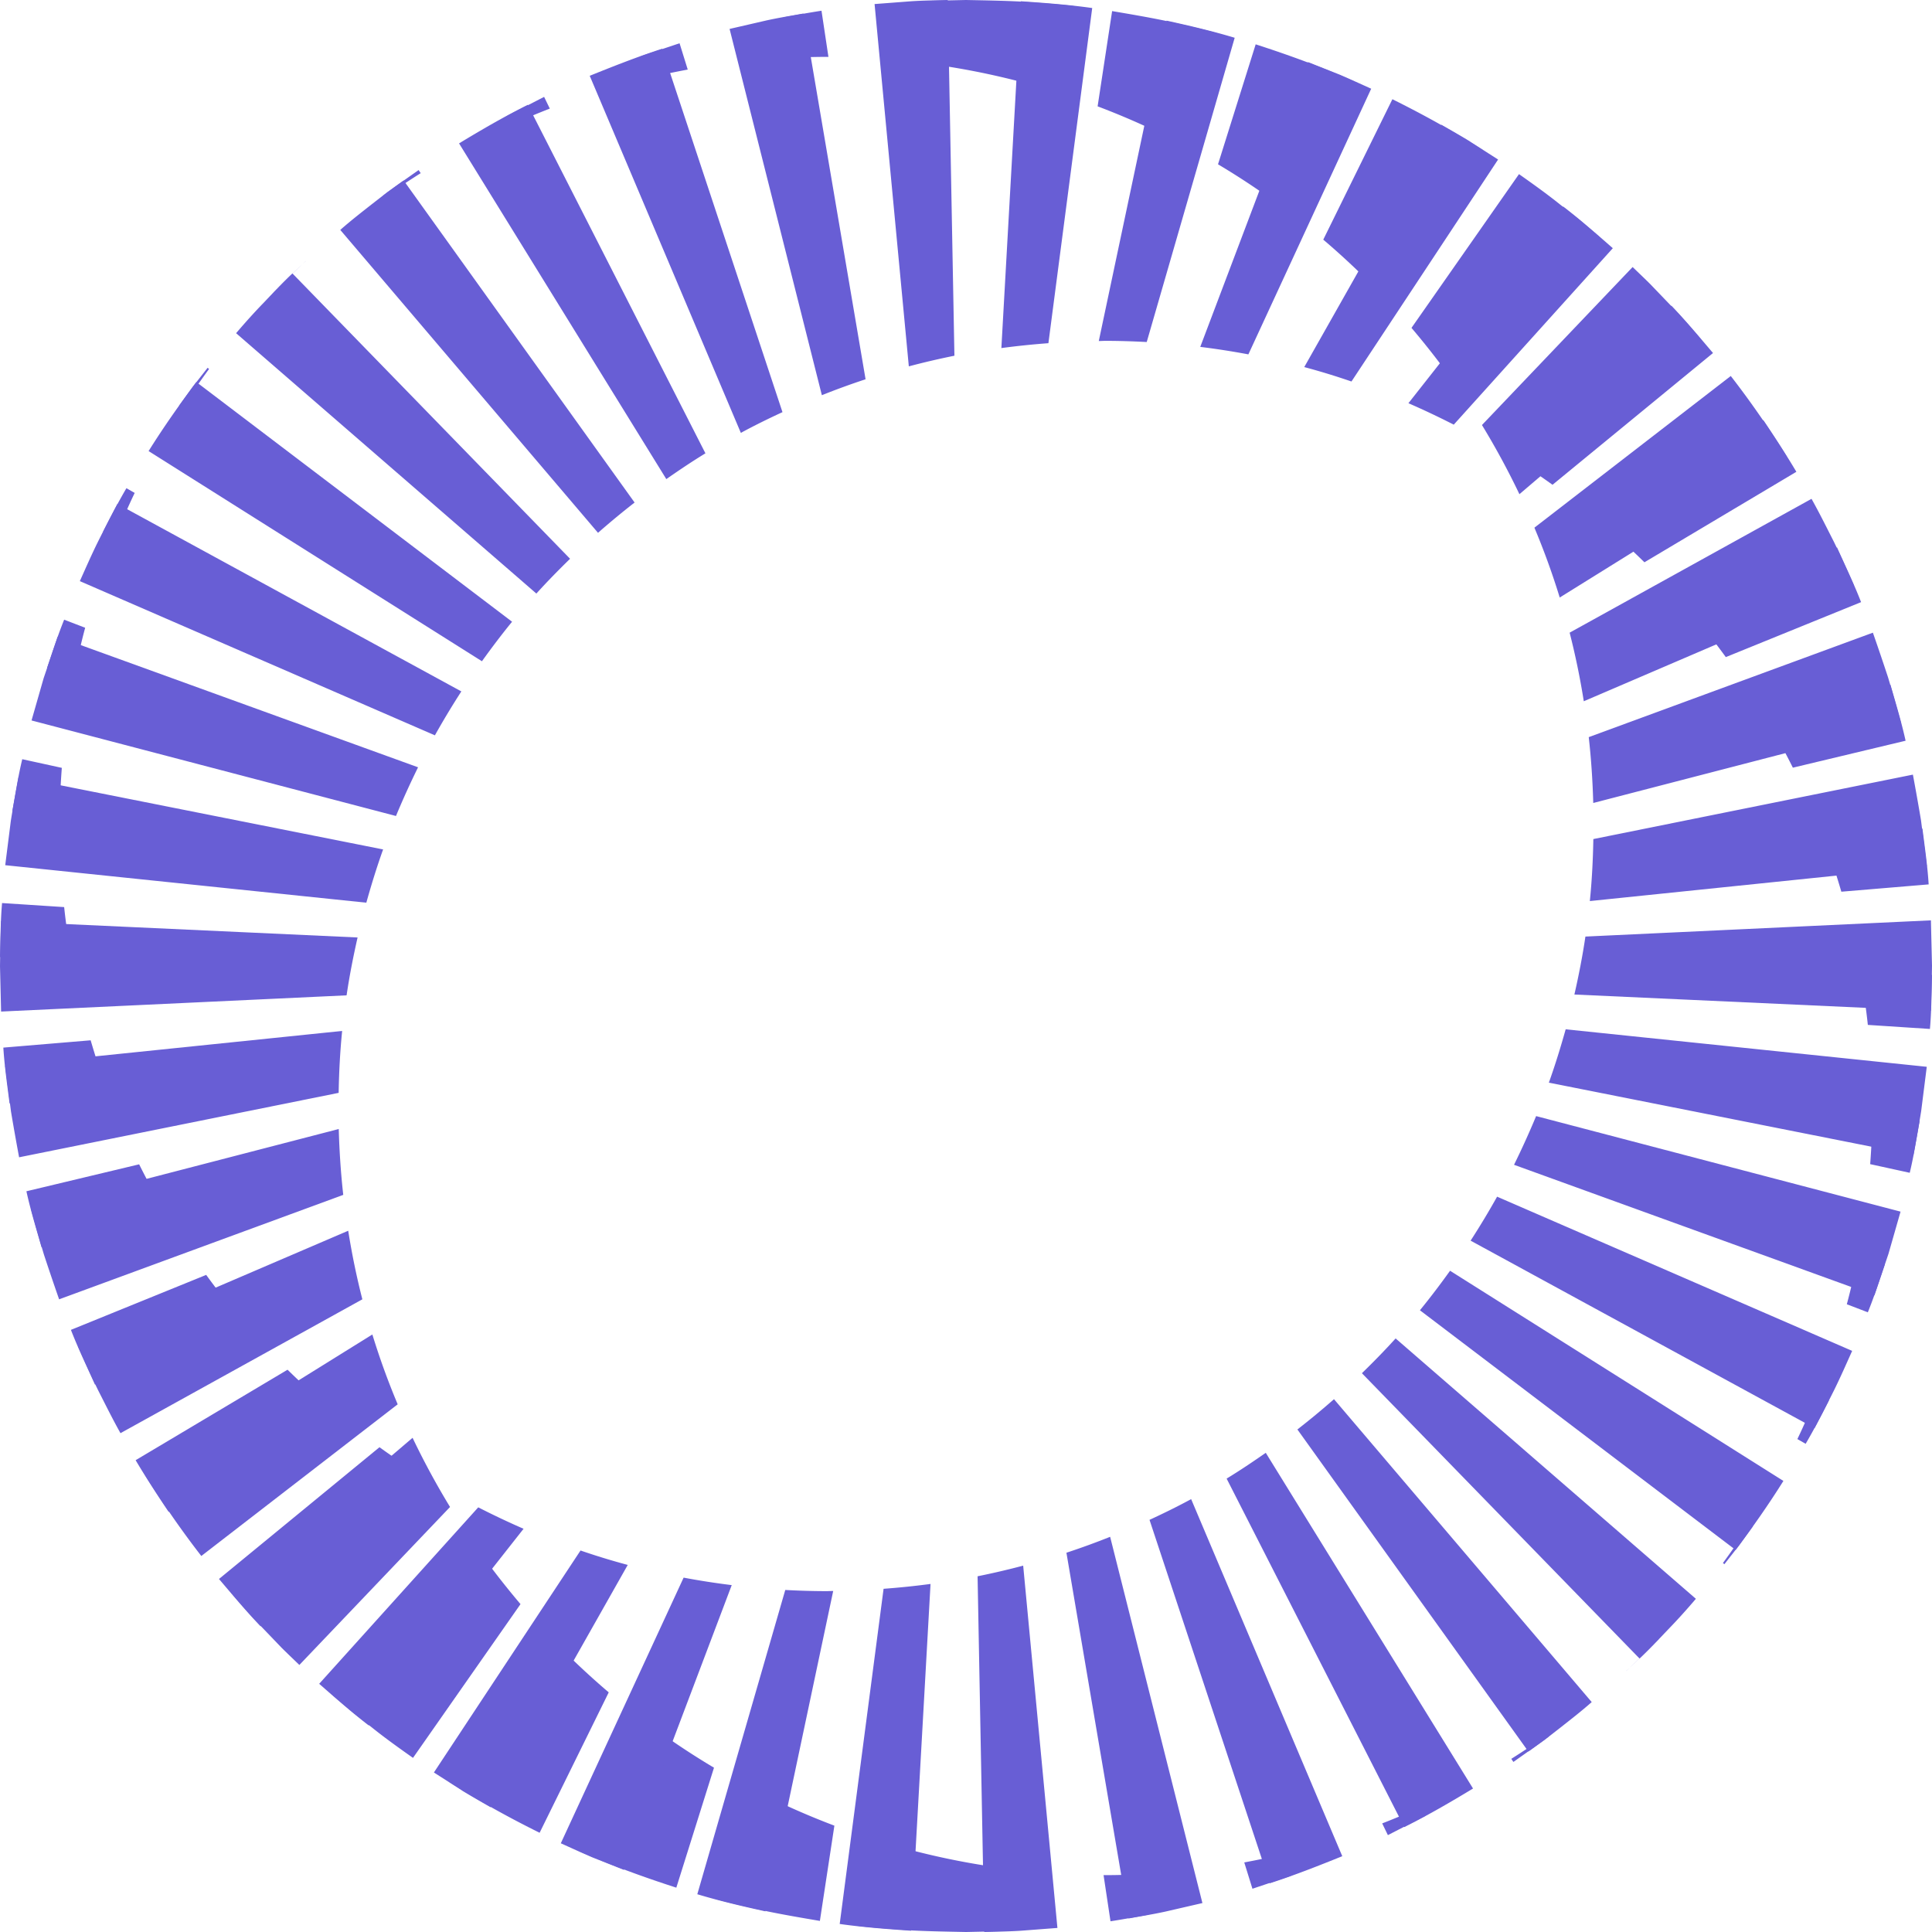 <svg xmlns="http://www.w3.org/2000/svg" width="445" height="445" fill="none"><g fill="#685ED5" clip-path="url(#a)"><path d="m199.969 423.245-2.263 20.364c4.131.498 8.282.727 12.412 1.038 4.131.208 8.282.27 12.413.353l8.469-.187-.54-14.593a174.646 174.646 0 0 1-30.471-6.975h-.02Zm-35.203 14.137c3.943 1.12 7.97 1.951 11.976 2.864 4.027.831 8.074 1.516 12.101 2.201l3.342-21.942a177.327 177.327 0 0 1-20.424-9.238l-6.995 26.094v.021Zm-31.654-11.127c7.389 3.28 14.986 6.062 22.666 8.532l8.676-27.63a176.486 176.486 0 0 1-17.684-12.04l-13.658 31.117v.021Zm-7.576-50.443-21.981 34.687c6.663 4.277 13.616 8.117 20.735 11.646l15.921-32.342a176.23 176.23 0 0 1-14.675-14.012v.021Zm-17.27-21.589-31.508 36.328 4.421 3.798 4.566 3.612c3.03 2.429 6.207 4.692 9.382 6.934l24.763-35.414c-4.131-4.879-8.033-9.944-11.624-15.258ZM95.044 331.16 53.22 366.844c2.49 2.906 5.002 5.792 7.659 8.532l3.964 4.131c1.35 1.349 2.74 2.657 4.11 3.986l34.705-36.39a178.407 178.407 0 0 1-8.635-15.943h.021Zm-9.278-23.789-52.265 32.508c3.985 6.373 8.261 12.58 12.869 18.516l45.229-34.936a170.553 170.553 0 0 1-5.833-16.088Zm-5.562-23.893-62.208 26.695c1.515 3.384 2.989 6.768 4.629 10.089 1.681 3.301 3.32 6.622 5.127 9.84l55.71-30.827a173.157 173.157 0 0 1-3.258-15.797Zm-2.159-23.436L7.12 278.434c.975 3.508 1.95 7.016 2.989 10.504a605.036 605.036 0 0 0 3.507 10.337l65.446-24.059c-.56-4.982-.893-10.047-1.038-15.153l.02-.021Zm.768-22.585-77.63 7.992 1.35 10.586A584.67 584.67 0 0 0 4.4 266.56l73.603-14.842c.083-4.816.332-9.591.81-14.303v.042Zm3.549-21.527L.25 212.152c-.104 3.467-.207 6.954-.249 10.421l.25 10.42 79.58-3.736c.664-4.505 1.536-8.947 2.532-13.327Zm5.874-20.281-83.96-16.69c-.623 3.384-1.245 6.746-1.785 10.13l-1.287 10.193 83.172 8.635c1.162-4.152 2.428-8.262 3.881-12.31l-.02.042Zm8.074-18.911-83.026-30.079-3.238 9.57-2.781 9.715 83.94 22.004a194.582 194.582 0 0 1 5.085-11.21h.02Zm9.963-17.479-79.227-43.198a440.24 440.24 0 0 0-4.525 8.801c-1.453 2.948-2.782 5.979-4.13 8.989l81.78 35.518c1.93-3.446 3.965-6.83 6.102-10.131v.021Zm11.687-16.046L45.229 87.995c-3.861 5.148-7.577 10.421-11.002 15.901l76.779 48.409c2.221-3.093 4.525-6.144 6.933-9.092h.021Zm13.346-14.51-63.95-65.722c-2.305 2.16-4.443 4.463-6.622 6.747-2.2 2.262-4.297 4.608-6.352 7.016l69.161 59.971c2.491-2.76 5.106-5.418 7.763-8.012Zm14.862-12.954-53.2-74.19-3.756 2.698-3.653 2.844c-2.429 1.91-4.857 3.799-7.182 5.854l59.364 69.769a181.078 181.078 0 0 1 8.427-6.975Zm16.314-11.334-40.911-80.273c-5.417 2.699-10.669 5.75-15.837 8.885l47.74 77.325c2.947-2.055 5.936-4.069 9.008-5.937Zm17.747-9.486-27.73-83.699c-5.646 1.827-11.167 4.007-16.668 6.228l34.809 82.245c3.134-1.702 6.351-3.28 9.589-4.774Zm19.138-7.577L185.045 3.114c-2.844.519-5.709.975-8.531 1.598l-8.469 1.951L189.3 91.026a171.948 171.948 0 0 1 10.087-3.674h-.02Zm20.466-5.397L218.297 0c-2.802.083-5.605.104-8.427.29l-8.428.644 7.888 83.45a179.135 179.135 0 0 1 10.503-2.45v.02Zm10.814-1.785c3.57-.478 7.182-.852 10.835-1.122l10.088-77.2c-5.459-.77-10.96-1.185-16.44-1.558l-4.483 79.878Zm33.48-1.392 20.259-70.08c-5.169-1.557-10.42-2.782-15.692-3.944L253.085 78.55c.498 0 .996-.041 1.515-.041 3.197 0 6.372.103 9.527.27Zm51.684-58.352c-2.387-1.08-4.795-2.18-7.203-3.217l-7.327-2.906-24.824 65.596c3.736.457 7.43 1.038 11.084 1.723l28.291-61.196h-.021Zm22.791 12.164c-2.18-1.328-4.401-2.594-6.622-3.86l-31.57 55.82c3.674.975 7.306 2.096 10.876 3.32l33.771-51.128-6.455-4.13v-.021Zm21.462 14.988-35.66 45.295a185.603 185.603 0 0 1 10.441 4.94L371.48 57.17c-3.736-3.28-7.472-6.56-11.416-9.59Zm24.908 22.835-37.092 34.729c3.321 2.055 6.538 4.235 9.714 6.518l36.967-30.349c-3.134-3.674-6.227-7.41-9.589-10.898Zm28.789 38.258c-2.408-4.048-4.981-8.013-7.617-11.916L370.048 121.5a177.369 177.369 0 0 1 8.718 8.012l34.995-20.841Zm14.904 30.017c-1.661-4.277-3.653-8.408-5.542-12.601l-32.941 15.839c2.553 3.051 4.982 6.207 7.327 9.424l31.156-12.662Zm6.766 19.035-28.187 8.553a177.861 177.861 0 0 1 5.708 10.545l25.966-6.207c-.955-4.359-2.262-8.615-3.487-12.912v.021Zm7.348 33.131-22.376 3.197c1.37 3.715 2.595 7.514 3.716 11.334l20.113-1.682c-.27-4.297-.893-8.573-1.432-12.828l-.021-.021Zm-14.239 33.525c.685 3.861 1.266 7.743 1.681 11.687l14.302.934c.373-4.152.352-8.304.477-12.455l-16.46-.146v-.02Zm2.221 43.758 9.112 1.993c.955-3.944 1.557-7.95 2.283-11.936l-10.897-1.764c-.021 3.944-.208 7.826-.498 11.707Zm-5.355 32.28 4.816 1.848c1.473-3.633 2.677-7.37 3.923-11.085l-6.186-2.014c-.747 3.799-1.577 7.535-2.574 11.23l.021.021Zm-11.395 31.055 1.888 1.079c1.91-3.259 3.654-6.622 5.356-9.985l-2.761-1.39c-1.412 3.487-2.885 6.933-4.504 10.296h.021Zm-17.187 28.522.353.29 3.363-4.297 3.196-4.421-.726-.519a176.01 176.01 0 0 1-6.165 8.968l-.021-.021Zm-16.232 19.036c.498-.499 1.017-.997 1.516-1.516h-.021c-.498.478-.976 1.017-1.474 1.516h-.021Zm-5.998 5.833c1.39-1.329 2.802-2.678 4.193-4.028a151.793 151.793 0 0 1-4.193 4.007v.021Zm-26.507 20.239.499.727c2.739-1.952 5.521-3.861 8.198-5.917l-.311-.394a189.31 189.31 0 0 1-8.386 5.605v-.021Zm-29.723 14.884 1.308 2.699 8.655-4.443-1.079-1.992a174.9 174.9 0 0 1-8.884 3.736Zm-31.778 8.968 1.889 6.082 8.863-2.969-1.785-4.982a184.766 184.766 0 0 1-8.967 1.889v-.02Zm-31.986 2.947h-.415l1.598 10.629c2.948-.457 5.874-.997 8.801-1.536l-1.785-9.3c-2.719.124-5.459.207-8.199.207Z"/><path d="m245.052 21.755 2.263-20.364c-4.131-.498-8.282-.727-12.413-1.038-4.13-.208-8.282-.27-12.412-.353l-8.469.187.54 14.593a174.68 174.68 0 0 1 30.47 6.975h.021Zm35.182-14.137c-3.943-1.12-7.97-1.951-11.976-2.864-4.027-.83-8.074-1.516-12.101-2.2l-3.342 21.941a177.426 177.426 0 0 1 20.424 9.238l6.995-26.094v-.02Zm31.654 11.127c-7.389-3.28-14.986-6.062-22.666-8.532l-8.676 27.63a176.687 176.687 0 0 1 17.684 12.04l13.658-31.117v-.021Zm7.576 50.443 21.982-34.687c-6.663-4.276-13.617-8.117-20.736-11.646l-15.92 32.342a176.332 176.332 0 0 1 14.674 14.012v-.02Zm17.27 21.589 31.508-36.327-4.421-3.8-4.566-3.611c-3.031-2.429-6.206-4.692-9.382-6.934L325.11 75.52c4.131 4.879 8.033 9.944 11.624 15.258Zm13.222 23.063 41.824-35.684c-2.491-2.907-5.002-5.792-7.659-8.532l-3.964-4.131c-1.35-1.35-2.74-2.657-4.11-3.986l-34.705 36.39a178.563 178.563 0 0 1 8.635 15.943h-.021Zm9.298 23.789 52.265-32.508c-3.985-6.373-8.261-12.58-12.869-18.516l-45.228 34.936a170.521 170.521 0 0 1 5.832 16.088Zm5.543 23.893 62.207-26.696c-1.515-3.383-2.989-6.767-4.628-10.088-1.682-3.301-3.321-6.622-5.127-9.84l-55.711 30.827a172.886 172.886 0 0 1 3.259 15.797Zm2.159 23.436 70.925-18.392c-.976-3.508-1.951-7.016-2.989-10.504a606.794 606.794 0 0 0-3.508-10.337l-65.446 24.059c.561 4.982.893 10.047 1.038 15.153l-.02.021Zm-.768 22.586 77.629-8.013-1.349-10.587a590.154 590.154 0 0 0-1.868-10.525l-73.603 14.843c-.083 4.816-.332 9.59-.809 14.302v-.02Zm-3.55 21.526 82.113 3.757c.104-3.466.208-6.954.249-10.42l-.249-10.421-79.581 3.736c-.664 4.505-1.536 8.947-2.532 13.327v.021Zm-5.874 20.302 83.96 16.669c.623-3.384 1.246-6.747 1.785-10.13l1.287-10.193-83.171-8.635c-1.163 4.151-2.429 8.262-3.882 12.31l.021-.021Zm-8.054 18.911 83.027 30.079 3.238-9.57 2.781-9.715-83.939-22.004a194.863 194.863 0 0 1-5.086 11.21h-.021Zm-9.983 17.479 79.227 43.177a436.58 436.58 0 0 0 4.525-8.801c1.453-2.948 2.782-5.979 4.131-8.989l-81.781-35.518a184.965 184.965 0 0 1-6.102 10.131Zm-11.686 16.025 72.731 55.218c3.86-5.148 7.576-10.421 11.001-15.901l-76.779-48.409c-2.221 3.093-4.525 6.144-6.933 9.092h-.02Zm-13.347 14.51 63.951 65.722c2.304-2.159 4.442-4.463 6.621-6.747 2.2-2.263 4.297-4.608 6.352-7.016l-69.161-59.972c-2.491 2.761-5.106 5.418-7.763 8.013Zm-14.862 12.953 53.199 74.191 3.757-2.698 3.653-2.844c2.429-1.91 4.857-3.799 7.182-5.854l-59.364-69.769a180.426 180.426 0 0 1-8.427 6.974Zm-16.293 11.335 40.911 80.252c5.417-2.699 10.669-5.75 15.837-8.885l-47.74-77.325c-2.947 2.055-5.936 4.069-9.008 5.937v.021Zm-17.768 9.486 27.73 83.699c5.646-1.827 11.167-4.007 16.668-6.228l-34.809-82.245c-3.134 1.702-6.351 3.28-9.589 4.774Zm-19.138 7.577 14.322 84.238c2.844-.519 5.708-.976 8.531-1.598l8.469-1.952-21.255-84.362a172.41 172.41 0 0 1-10.088 3.674h.021Zm-20.466 5.397L226.703 445c2.802-.083 5.604-.104 8.427-.291l8.427-.643-7.887-83.449a179.806 179.806 0 0 1-10.503 2.449v-.021Zm-10.814 1.786c-3.57.477-7.182.851-10.835 1.121l-10.108 77.2c5.459.768 10.959 1.184 16.439 1.557l4.483-79.878h.021Zm-33.48 1.39-20.259 70.081c5.169 1.557 10.42 2.782 15.692 3.944l15.609-73.796c-.498 0-.996.041-1.515.041-3.197 0-6.372-.103-9.527-.27Zm-51.684 58.353c2.387 1.079 4.794 2.179 7.202 3.217l7.327 2.906 24.825-65.596a176.235 176.235 0 0 1-11.084-1.723l-28.291 61.196h.021Zm-22.791-12.165c2.18 1.329 4.401 2.595 6.622 3.861l31.57-55.819a160.588 160.588 0 0 1-10.876-3.322l-33.771 51.129 6.455 4.131v.02Zm-21.462-14.987 35.659-45.295a185.218 185.218 0 0 1-10.44-4.941l-36.636 40.645c3.737 3.28 7.473 6.56 11.417 9.591Zm-24.908-22.835 37.092-34.729a168.302 168.302 0 0 1-9.714-6.518l-36.968 30.349c3.135 3.674 6.227 7.411 9.59 10.898Zm-28.789-38.258c2.408 4.048 4.981 8.013 7.617 11.916l36.096-24.744a177.066 177.066 0 0 1-8.718-8.013L31.24 336.329Zm-14.904-30.016c1.661 4.276 3.654 8.407 5.543 12.6l32.94-15.839c-2.553-3.051-4.981-6.207-7.327-9.424l-31.156 12.663Zm-6.766-19.036 28.187-8.552a177.715 177.715 0 0 1-5.708-10.546l-25.966 6.207c.954 4.359 2.262 8.615 3.487 12.912v-.021Zm-7.348-33.131 22.376-3.196c-1.37-3.716-2.595-7.515-3.716-11.335L.768 241.297c.27 4.297.893 8.573 1.432 12.829l.021.02Zm14.239-33.525c-.685-3.861-1.266-7.742-1.681-11.687L.477 208c-.373 4.152-.352 8.304-.477 12.455l16.46.146v.02Zm-2.22-43.759-9.113-1.992c-.955 3.944-1.557 7.95-2.283 11.936l10.897 1.764c.02-3.944.207-7.826.498-11.708Zm5.354-32.279-4.816-1.848c-1.473 3.633-2.677 7.37-3.923 11.085l6.186 2.014c.747-3.799 1.577-7.535 2.574-11.23l-.021-.021Zm11.416-31.055-1.889-1.079c-1.91 3.259-3.653 6.622-5.355 9.985l2.76 1.39c1.412-3.487 2.886-6.933 4.505-10.296h-.02Zm17.166-28.522-.353-.29-3.362 4.296-3.197 4.422.727.519a175.923 175.923 0 0 1 6.164-8.968l.021.02ZM64.408 65.97c-.498.499-1.017.997-1.515 1.516h.02c.498-.478.976-1.017 1.474-1.516h.02Zm5.998-5.832a750.984 750.984 0 0 0-4.193 4.027c1.37-1.37 2.782-2.699 4.193-4.007v-.02Zm26.506-20.24-.498-.727c-2.74 1.952-5.521 3.861-8.199 5.917l.312.394a190 190 0 0 1 8.385-5.605v.02Zm29.724-14.884-1.308-2.699-8.655 4.443 1.079 1.993a174.819 174.819 0 0 1 8.884-3.737Zm31.778-8.968-1.889-6.082-8.863 2.969 1.785 4.982a185.604 185.604 0 0 1 8.967-1.89v.021Zm31.986-2.947h.415L189.217 2.47c-2.948.457-5.874.997-8.801 1.536l1.785 9.3a179.27 179.27 0 0 1 8.199-.207Z"/></g><defs><clipPath id="a"><path fill="#fff" d="M0 0h445v445H0z"/></clipPath></defs></svg>